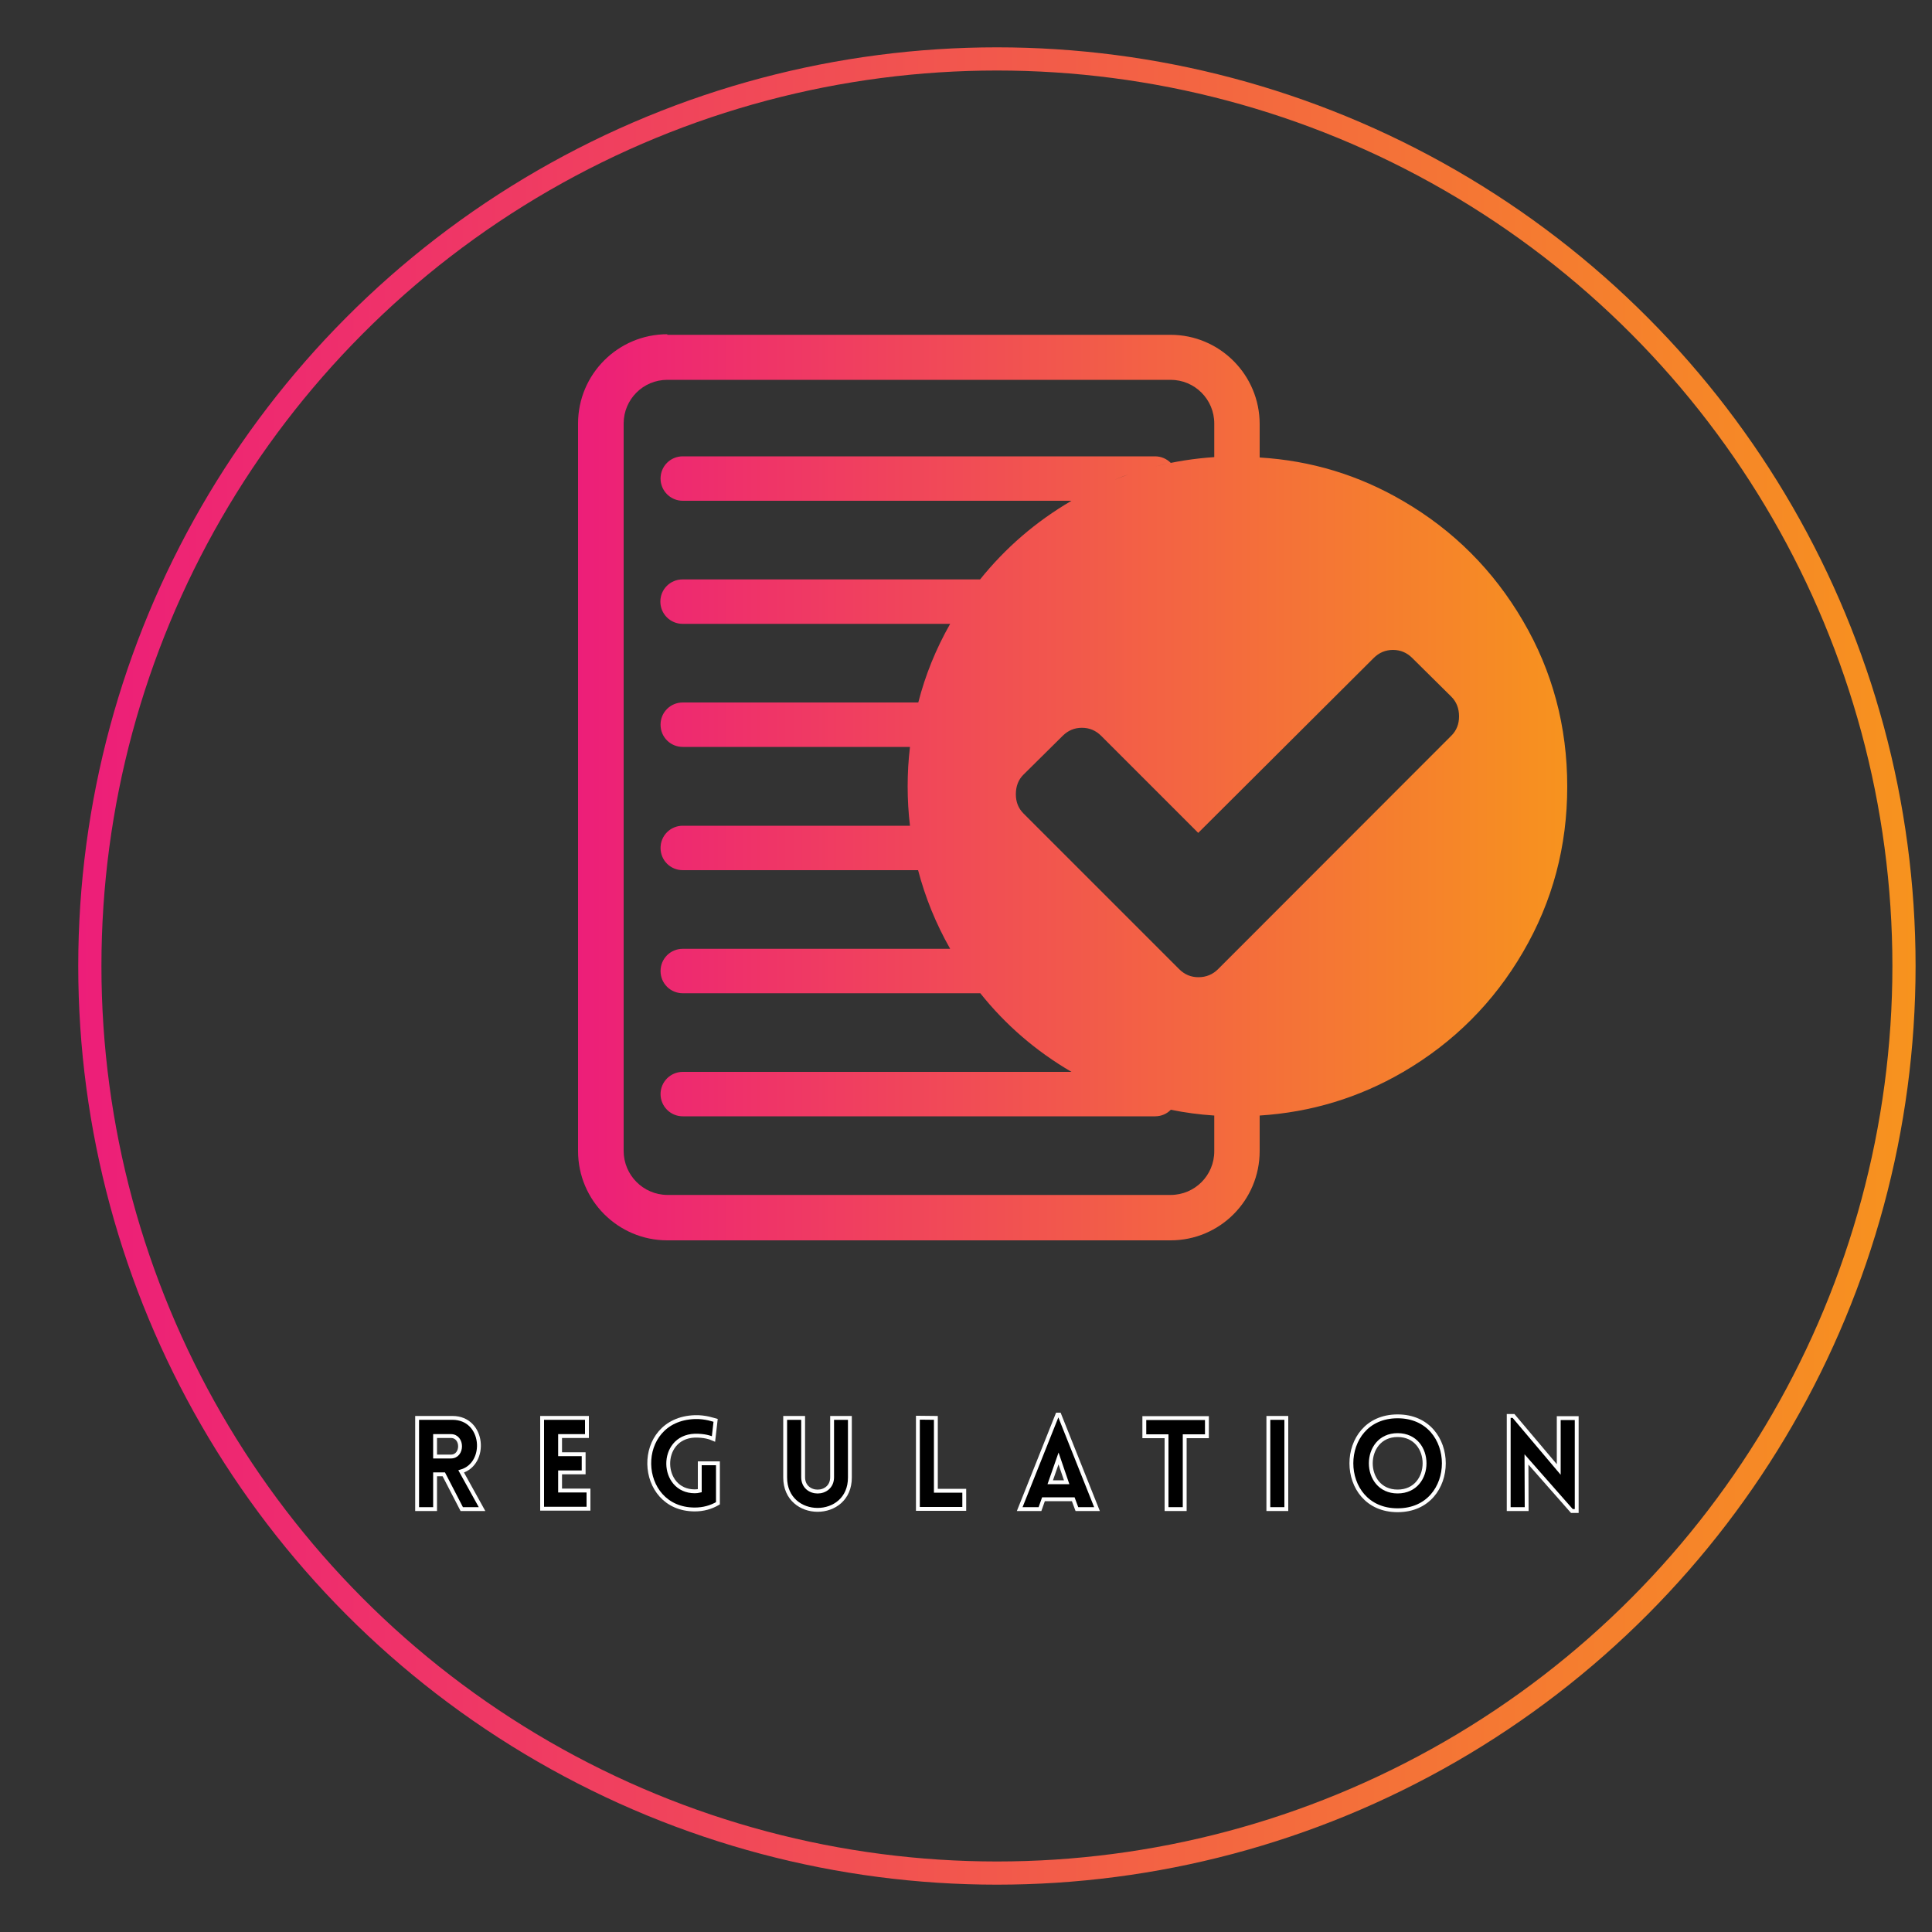 <?xml version="1.0" encoding="UTF-8"?> <svg xmlns="http://www.w3.org/2000/svg" xmlns:xlink="http://www.w3.org/1999/xlink" version="1.1" id="Layer_1" x="0px" y="0px" viewBox="0 0 1000 1000" style="enable-background:new 0 0 1000 1000;" xml:space="preserve"><rect x="0" y="0" width="1000" height="1000" fill="#333333" stroke="none"/> <style type="text/css"> .st0{fill:none;stroke:url(#SVGID_1_);stroke-width:12;stroke-miterlimit:10;} .st1{stroke:#FFFFFF;stroke-width:2;stroke-miterlimit:10;} .st2{fill:url(#SVGID_00000001646333842743880230000004394984756049585547_);} </style> <linearGradient id="SVGID_1_" gradientUnits="userSpaceOnUse" x1="40.5" y1="1250" x2="991.5" y2="1250" gradientTransform="matrix(1 0 0 -1 0 1750)"> <stop offset="0" style="stop-color:#ED1E79"></stop> <stop offset="1" style="stop-color:#F7931E"></stop> </linearGradient> <circle class="st0" cx="516" cy="500" r="469.5"></circle> <g> <path d="M239,781.1l-9.3-18h-4.5v18h-9.3v-47.2h18.3c16.5,0,18.2,23.7,4.5,27.7l10.8,19.5H239z M225.2,753.9h8.2 c6.3,0,6.3-10.6,0-10.6h-8.2V753.9z"></path> <path d="M280.6,781.1v-47.2h23.2v9.4h-13.9v9.4h12.2v9.4h-12.2v9.4h14.7v9.4h-24L280.6,781.1L280.6,781.1z"></path> <path d="M359.6,781.3c-30.6,0-32.2-46.7,0-47.8c5.5-0.2,10,1.5,10.8,1.7l-1.1,9.6c-1.8-0.8-4.8-1.8-9.7-1.7 c-18.7,0.7-17.9,28.8,0,28.8c0.8,0,1.8-0.1,2.6-0.3v-14.2h9.4v20.7C368,780.2,364,781.3,359.6,781.3z"></path> <path d="M406.4,764.7v-30.8h9.3v30.7c0,9.9,15,9.9,15,0v-30.7h9.2v30.8C440,787.1,406.4,787.1,406.4,764.7z"></path> <path d="M484.4,733.9v37.7h14.7v9.4h-24v-47.2L484.4,733.9L484.4,733.9z"></path> <path d="M547.3,732.2h1l19.5,48.9h-10.4l-1.9-5.1h-15.4l-1.8,5.1h-10.5L547.3,732.2z M552.1,767.2l-4.2-12.3l-4.3,12.3H552.1z"></path> <path d="M603.8,781.1v-37.7h-11.5V734h32.4v9.4h-11.5v37.7L603.8,781.1L603.8,781.1z"></path> <path d="M656.5,781.1v-47.2h9.3v47.2H656.5z"></path> <path d="M723.4,733.1c31.9,0,31.9,48.6,0,48.6C691.5,781.7,691.5,733.1,723.4,733.1z M723.4,742.8c-18.5,0-18.5,29.2,0,29.2 C742,772,742,742.8,723.4,742.8z"></path> <path d="M790.2,781.1h-9.3v-48.2h2.5l23.4,27.7V734h9.3v48.1h-2.5l-23.5-26.7L790.2,781.1L790.2,781.1z"></path> <path class="st1" d="M239,781.1l-9.3-18h-4.5v18h-9.3v-47.2h18.3c16.5,0,18.2,23.7,4.5,27.7l10.8,19.5H239z M225.2,753.9h8.2 c6.3,0,6.3-10.6,0-10.6h-8.2V753.9z"></path> <path class="st1" d="M280.6,781.1v-47.2h23.2v9.4h-13.9v9.4h12.2v9.4h-12.2v9.4h14.7v9.4h-24L280.6,781.1L280.6,781.1z"></path> <path class="st1" d="M359.6,781.3c-30.6,0-32.2-46.7,0-47.8c5.5-0.2,10,1.5,10.8,1.7l-1.1,9.6c-1.8-0.8-4.8-1.8-9.7-1.7 c-18.7,0.7-17.9,28.8,0,28.8c0.8,0,1.8-0.1,2.6-0.3v-14.2h9.4v20.7C368,780.2,364,781.3,359.6,781.3z"></path> <path class="st1" d="M406.4,764.7v-30.8h9.3v30.7c0,9.9,15,9.9,15,0v-30.7h9.2v30.8C440,787.1,406.4,787.1,406.4,764.7z"></path> <path class="st1" d="M484.4,733.9v37.7h14.7v9.4h-24v-47.2L484.4,733.9L484.4,733.9z"></path> <path class="st1" d="M547.3,732.2h1l19.5,48.9h-10.4l-1.9-5.1h-15.4l-1.8,5.1h-10.5L547.3,732.2z M552.1,767.2l-4.2-12.3l-4.3,12.3 H552.1z"></path> <path class="st1" d="M603.8,781.1v-37.7h-11.5V734h32.4v9.4h-11.5v37.7L603.8,781.1L603.8,781.1z"></path> <path class="st1" d="M656.5,781.1v-47.2h9.3v47.2H656.5z"></path> <path class="st1" d="M723.4,733.1c31.9,0,31.9,48.6,0,48.6C691.5,781.7,691.5,733.1,723.4,733.1z M723.4,742.8 c-18.5,0-18.5,29.2,0,29.2C742,772,742,742.8,723.4,742.8z"></path> <path class="st1" d="M790.2,781.1h-9.3v-48.2h2.5l23.4,27.7V734h9.3v48.1h-2.5l-23.5-26.7L790.2,781.1L790.2,781.1z"></path> </g> <g> <linearGradient id="SVGID_00000150816678455822487450000017657527128056510361_" gradientUnits="userSpaceOnUse" x1="299.2" y1="1342.5" x2="811.2" y2="1342.5" gradientTransform="matrix(1 0 0 -1 0 1750)"> <stop offset="0" style="stop-color:#ED1E79"></stop> <stop offset="1" style="stop-color:#F7931E"></stop> </linearGradient> <path style="fill:url(#SVGID_00000150816678455822487450000017657527128056510361_);" d="M711,340.6c2.8-2.8,6.1-4.2,10-4.2 s7.2,1.4,10,4.2l20.2,20c2.7,2.7,4,6.1,4,10.2c0,4-1.3,7.3-4,10L630.5,501.6c-2.8,2.8-6.2,4.2-10.2,4.2c-3.9,0-7.2-1.4-10-4.2 l-80.5-80.5c-2.7-2.7-4-6-4-10c0-4.1,1.3-7.6,4-10.2l20.2-20c2.8-2.8,6.1-4.2,10-4.2s7.2,1.4,10,4.2l50.2,50.2L711,340.6z M500,309.8c-0.1,0.2-0.2,0.3-0.3,0.4C499.8,310.1,499.9,309.9,500,309.8 M554.9,259C554.8,259.1,554.8,259.1,554.9,259 C554.8,259.1,554.8,259.1,554.9,259 M574.2,249.3c-2.9,1.2-5.8,2.5-8.6,4C568.5,251.9,571.3,250.6,574.2,249.3 M583.8,245.7 c-2.5,0.9-5,1.8-7.4,2.8C578.8,247.5,581.3,246.5,583.8,245.7 M594.4,242.3c-2.8,0.8-5.7,1.6-8.5,2.6 C588.7,244,591.5,243.1,594.4,242.3 M322.8,595.7V219.2c0-12.5,10.1-22.6,22.6-22.6h260.5c12.5,0,22.6,10.1,22.6,22.6v17.4 c-10.5,0.7-20.6,2.3-30.5,4.8c2.6-0.7,5.3-1.3,8-1.8c-2.1-2.1-5-3.4-8.1-3.4H353.4c-6.4,0-11.5,5.1-11.5,11.5 c0,6.3,5.1,11.5,11.5,11.5h201.2c-18.5,10.8-34.2,24.4-47.3,40.7h-154c-6.4,0-11.5,5.1-11.5,11.5c0,6.3,5.1,11.5,11.5,11.5h138.5 c-7.4,13-12.9,26.6-16.5,40.7l0,0H353.4c-6.4,0-11.5,5.1-11.5,11.5s5.1,11.5,11.5,11.5H471c-0.8,6.7-1.2,13.4-1.2,20.4 s0.4,13.7,1.2,20.4H353.4c-6.4,0-11.5,5.1-11.5,11.5s5.1,11.5,11.5,11.5h121.8c3.7,14.1,9.2,27.7,16.6,40.7H353.4 c-6.4,0-11.5,5.1-11.5,11.5s5.1,11.5,11.5,11.5h154c13,16.3,28.7,29.9,47.2,40.7H353.4c-6.4,0-11.5,5.2-11.5,11.5 s5.1,11.5,11.5,11.5h244.5c3.2,0,6.1-1.3,8.1-3.4c7.3,1.5,14.8,2.5,22.5,3v18.5c0,12.5-10.1,22.6-22.6,22.6H345.4 C332.9,618.4,322.8,608.2,322.8,595.7 M345.4,173c-25.5,0-46.2,20.7-46.2,46.2v376.6c0,25.5,20.7,46.2,46.2,46.2h260.5 c25.5,0,46.1-20.7,46.1-46.2v-18.4c26.6-1.7,51.3-9.2,74.2-22.5c26.2-15.3,46.9-36,62.1-62.1c15.3-26.2,22.9-54.7,22.9-85.7 s-7.6-59.6-22.9-85.7c-15.3-26.2-36-46.9-62.1-62.1c-22.9-13.4-47.6-20.9-74.2-22.5v-17.3c0-25.5-20.7-46.2-46.1-46.2H345.4V173z"></path> </g> </svg> 